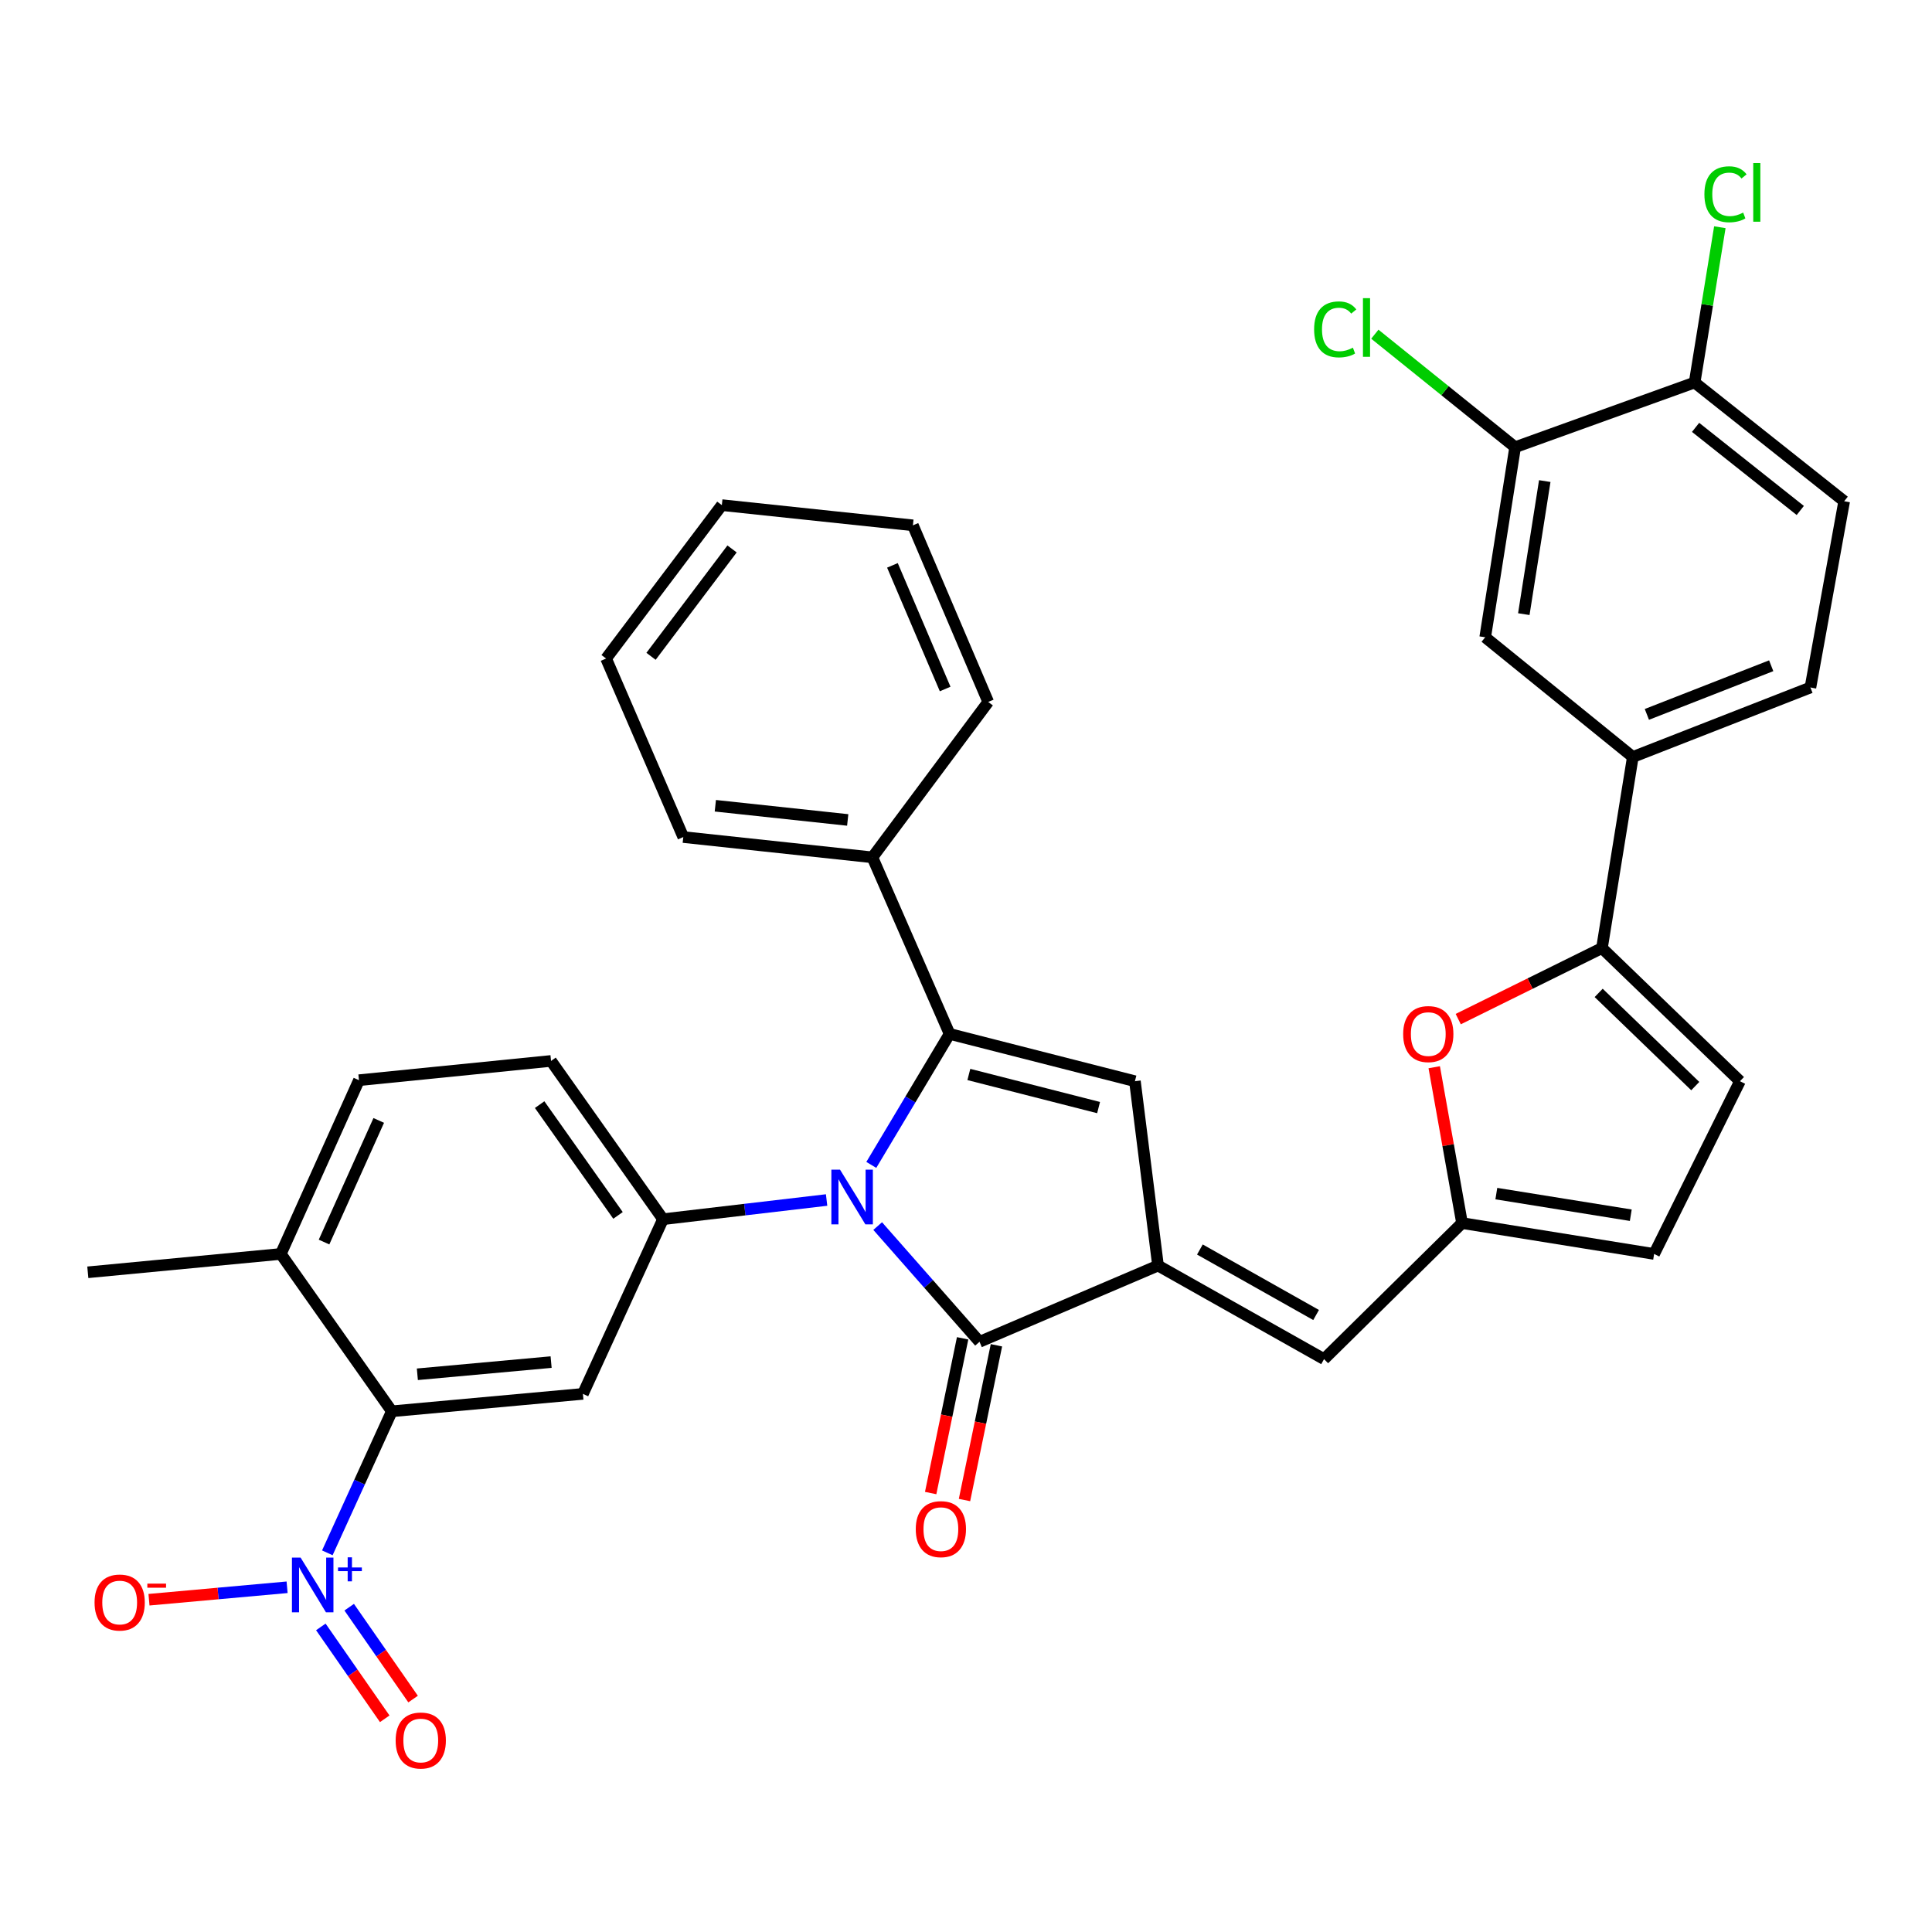 <?xml version='1.0' encoding='iso-8859-1'?>
<svg version='1.1' baseProfile='full'
              xmlns='http://www.w3.org/2000/svg'
                      xmlns:rdkit='http://www.rdkit.org/xml'
                      xmlns:xlink='http://www.w3.org/1999/xlink'
                  xml:space='preserve'
width='1000px' height='1000px' viewBox='0 0 1000 1000'>
<!-- END OF HEADER -->
<rect style='opacity:1.0;fill:#FFFFFF;stroke:none' width='1000' height='1000' x='0' y='0'> </rect>
<path class='bond-0' d='M 450.985,602.957 L 471.246,569.054' style='fill:none;fill-rule:evenodd;stroke:#0000FF;stroke-width:6px;stroke-linecap:butt;stroke-linejoin:miter;stroke-opacity:1' />
<path class='bond-0' d='M 471.246,569.054 L 491.508,535.152' style='fill:none;fill-rule:evenodd;stroke:#000000;stroke-width:6px;stroke-linecap:butt;stroke-linejoin:miter;stroke-opacity:1' />
<path class='bond-2' d='M 454.288,634.615 L 480.645,664.564' style='fill:none;fill-rule:evenodd;stroke:#0000FF;stroke-width:6px;stroke-linecap:butt;stroke-linejoin:miter;stroke-opacity:1' />
<path class='bond-2' d='M 480.645,664.564 L 507.002,694.514' style='fill:none;fill-rule:evenodd;stroke:#000000;stroke-width:6px;stroke-linecap:butt;stroke-linejoin:miter;stroke-opacity:1' />
<path class='bond-5' d='M 427.849,621.124 L 385.51,626.091' style='fill:none;fill-rule:evenodd;stroke:#0000FF;stroke-width:6px;stroke-linecap:butt;stroke-linejoin:miter;stroke-opacity:1' />
<path class='bond-5' d='M 385.51,626.091 L 343.171,631.057' style='fill:none;fill-rule:evenodd;stroke:#000000;stroke-width:6px;stroke-linecap:butt;stroke-linejoin:miter;stroke-opacity:1' />
<path class='bond-3' d='M 491.508,535.152 L 587.433,559.635' style='fill:none;fill-rule:evenodd;stroke:#000000;stroke-width:6px;stroke-linecap:butt;stroke-linejoin:miter;stroke-opacity:1' />
<path class='bond-3' d='M 501.476,556.147 L 568.623,573.285' style='fill:none;fill-rule:evenodd;stroke:#000000;stroke-width:6px;stroke-linecap:butt;stroke-linejoin:miter;stroke-opacity:1' />
<path class='bond-18' d='M 491.508,535.152 L 451.551,443.756' style='fill:none;fill-rule:evenodd;stroke:#000000;stroke-width:6px;stroke-linecap:butt;stroke-linejoin:miter;stroke-opacity:1' />
<path class='bond-1' d='M 599.391,655.053 L 507.002,694.514' style='fill:none;fill-rule:evenodd;stroke:#000000;stroke-width:6px;stroke-linecap:butt;stroke-linejoin:miter;stroke-opacity:1' />
<path class='bond-10' d='M 599.391,655.053 L 685.324,703.482' style='fill:none;fill-rule:evenodd;stroke:#000000;stroke-width:6px;stroke-linecap:butt;stroke-linejoin:miter;stroke-opacity:1' />
<path class='bond-10' d='M 621.059,646.743 L 681.212,680.643' style='fill:none;fill-rule:evenodd;stroke:#000000;stroke-width:6px;stroke-linecap:butt;stroke-linejoin:miter;stroke-opacity:1' />
<path class='bond-35' d='M 599.391,655.053 L 587.433,559.635' style='fill:none;fill-rule:evenodd;stroke:#000000;stroke-width:6px;stroke-linecap:butt;stroke-linejoin:miter;stroke-opacity:1' />
<path class='bond-20' d='M 498.248,692.706 L 489.98,732.754' style='fill:none;fill-rule:evenodd;stroke:#000000;stroke-width:6px;stroke-linecap:butt;stroke-linejoin:miter;stroke-opacity:1' />
<path class='bond-20' d='M 489.98,732.754 L 481.712,772.801' style='fill:none;fill-rule:evenodd;stroke:#FF0000;stroke-width:6px;stroke-linecap:butt;stroke-linejoin:miter;stroke-opacity:1' />
<path class='bond-20' d='M 515.756,696.321 L 507.488,736.369' style='fill:none;fill-rule:evenodd;stroke:#000000;stroke-width:6px;stroke-linecap:butt;stroke-linejoin:miter;stroke-opacity:1' />
<path class='bond-20' d='M 507.488,736.369 L 499.22,776.416' style='fill:none;fill-rule:evenodd;stroke:#FF0000;stroke-width:6px;stroke-linecap:butt;stroke-linejoin:miter;stroke-opacity:1' />
<path class='bond-4' d='M 169.427,803.744 L 186.118,767.111' style='fill:none;fill-rule:evenodd;stroke:#0000FF;stroke-width:6px;stroke-linecap:butt;stroke-linejoin:miter;stroke-opacity:1' />
<path class='bond-4' d='M 186.118,767.111 L 202.81,730.478' style='fill:none;fill-rule:evenodd;stroke:#000000;stroke-width:6px;stroke-linecap:butt;stroke-linejoin:miter;stroke-opacity:1' />
<path class='bond-17' d='M 148.602,821.569 L 112.859,824.791' style='fill:none;fill-rule:evenodd;stroke:#0000FF;stroke-width:6px;stroke-linecap:butt;stroke-linejoin:miter;stroke-opacity:1' />
<path class='bond-17' d='M 112.859,824.791 L 77.117,828.014' style='fill:none;fill-rule:evenodd;stroke:#FF0000;stroke-width:6px;stroke-linecap:butt;stroke-linejoin:miter;stroke-opacity:1' />
<path class='bond-19' d='M 166.062,842.087 L 182.6,865.866' style='fill:none;fill-rule:evenodd;stroke:#0000FF;stroke-width:6px;stroke-linecap:butt;stroke-linejoin:miter;stroke-opacity:1' />
<path class='bond-19' d='M 182.6,865.866 L 199.138,889.645' style='fill:none;fill-rule:evenodd;stroke:#FF0000;stroke-width:6px;stroke-linecap:butt;stroke-linejoin:miter;stroke-opacity:1' />
<path class='bond-19' d='M 180.74,831.879 L 197.277,855.658' style='fill:none;fill-rule:evenodd;stroke:#0000FF;stroke-width:6px;stroke-linecap:butt;stroke-linejoin:miter;stroke-opacity:1' />
<path class='bond-19' d='M 197.277,855.658 L 213.815,879.437' style='fill:none;fill-rule:evenodd;stroke:#FF0000;stroke-width:6px;stroke-linecap:butt;stroke-linejoin:miter;stroke-opacity:1' />
<path class='bond-7' d='M 343.171,631.057 L 301.714,721.47' style='fill:none;fill-rule:evenodd;stroke:#000000;stroke-width:6px;stroke-linecap:butt;stroke-linejoin:miter;stroke-opacity:1' />
<path class='bond-22' d='M 343.171,631.057 L 285.217,549.137' style='fill:none;fill-rule:evenodd;stroke:#000000;stroke-width:6px;stroke-linecap:butt;stroke-linejoin:miter;stroke-opacity:1' />
<path class='bond-22' d='M 319.883,629.094 L 279.315,571.75' style='fill:none;fill-rule:evenodd;stroke:#000000;stroke-width:6px;stroke-linecap:butt;stroke-linejoin:miter;stroke-opacity:1' />
<path class='bond-6' d='M 202.81,730.478 L 301.714,721.47' style='fill:none;fill-rule:evenodd;stroke:#000000;stroke-width:6px;stroke-linecap:butt;stroke-linejoin:miter;stroke-opacity:1' />
<path class='bond-6' d='M 216.024,711.323 L 285.257,705.017' style='fill:none;fill-rule:evenodd;stroke:#000000;stroke-width:6px;stroke-linecap:butt;stroke-linejoin:miter;stroke-opacity:1' />
<path class='bond-36' d='M 202.81,730.478 L 145.352,649.044' style='fill:none;fill-rule:evenodd;stroke:#000000;stroke-width:6px;stroke-linecap:butt;stroke-linejoin:miter;stroke-opacity:1' />
<path class='bond-8' d='M 829.172,490.716 L 791.977,509.101' style='fill:none;fill-rule:evenodd;stroke:#000000;stroke-width:6px;stroke-linecap:butt;stroke-linejoin:miter;stroke-opacity:1' />
<path class='bond-8' d='M 791.977,509.101 L 754.783,527.487' style='fill:none;fill-rule:evenodd;stroke:#FF0000;stroke-width:6px;stroke-linecap:butt;stroke-linejoin:miter;stroke-opacity:1' />
<path class='bond-13' d='M 829.172,490.716 L 845.143,391.811' style='fill:none;fill-rule:evenodd;stroke:#000000;stroke-width:6px;stroke-linecap:butt;stroke-linejoin:miter;stroke-opacity:1' />
<path class='bond-38' d='M 829.172,490.716 L 900.594,559.635' style='fill:none;fill-rule:evenodd;stroke:#000000;stroke-width:6px;stroke-linecap:butt;stroke-linejoin:miter;stroke-opacity:1' />
<path class='bond-38' d='M 827.471,513.919 L 877.466,562.162' style='fill:none;fill-rule:evenodd;stroke:#000000;stroke-width:6px;stroke-linecap:butt;stroke-linejoin:miter;stroke-opacity:1' />
<path class='bond-9' d='M 742.353,552.399 L 749.55,592.731' style='fill:none;fill-rule:evenodd;stroke:#FF0000;stroke-width:6px;stroke-linecap:butt;stroke-linejoin:miter;stroke-opacity:1' />
<path class='bond-9' d='M 749.55,592.731 L 756.746,633.063' style='fill:none;fill-rule:evenodd;stroke:#000000;stroke-width:6px;stroke-linecap:butt;stroke-linejoin:miter;stroke-opacity:1' />
<path class='bond-11' d='M 685.324,703.482 L 756.746,633.063' style='fill:none;fill-rule:evenodd;stroke:#000000;stroke-width:6px;stroke-linecap:butt;stroke-linejoin:miter;stroke-opacity:1' />
<path class='bond-14' d='M 756.746,633.063 L 856.167,649.044' style='fill:none;fill-rule:evenodd;stroke:#000000;stroke-width:6px;stroke-linecap:butt;stroke-linejoin:miter;stroke-opacity:1' />
<path class='bond-14' d='M 774.497,617.809 L 844.091,628.996' style='fill:none;fill-rule:evenodd;stroke:#000000;stroke-width:6px;stroke-linecap:butt;stroke-linejoin:miter;stroke-opacity:1' />
<path class='bond-12' d='M 900.594,559.635 L 856.167,649.044' style='fill:none;fill-rule:evenodd;stroke:#000000;stroke-width:6px;stroke-linecap:butt;stroke-linejoin:miter;stroke-opacity:1' />
<path class='bond-16' d='M 845.143,391.811 L 768.735,329.854' style='fill:none;fill-rule:evenodd;stroke:#000000;stroke-width:6px;stroke-linecap:butt;stroke-linejoin:miter;stroke-opacity:1' />
<path class='bond-24' d='M 845.143,391.811 L 937.075,355.847' style='fill:none;fill-rule:evenodd;stroke:#000000;stroke-width:6px;stroke-linecap:butt;stroke-linejoin:miter;stroke-opacity:1' />
<path class='bond-24' d='M 852.419,369.767 L 916.772,344.592' style='fill:none;fill-rule:evenodd;stroke:#000000;stroke-width:6px;stroke-linecap:butt;stroke-linejoin:miter;stroke-opacity:1' />
<path class='bond-15' d='M 784.229,231.466 L 768.735,329.854' style='fill:none;fill-rule:evenodd;stroke:#000000;stroke-width:6px;stroke-linecap:butt;stroke-linejoin:miter;stroke-opacity:1' />
<path class='bond-15' d='M 799.565,249.006 L 788.719,317.877' style='fill:none;fill-rule:evenodd;stroke:#000000;stroke-width:6px;stroke-linecap:butt;stroke-linejoin:miter;stroke-opacity:1' />
<path class='bond-27' d='M 784.229,231.466 L 747.921,202.223' style='fill:none;fill-rule:evenodd;stroke:#000000;stroke-width:6px;stroke-linecap:butt;stroke-linejoin:miter;stroke-opacity:1' />
<path class='bond-27' d='M 747.921,202.223 L 711.613,172.98' style='fill:none;fill-rule:evenodd;stroke:#00CC00;stroke-width:6px;stroke-linecap:butt;stroke-linejoin:miter;stroke-opacity:1' />
<path class='bond-39' d='M 784.229,231.466 L 877.134,197.985' style='fill:none;fill-rule:evenodd;stroke:#000000;stroke-width:6px;stroke-linecap:butt;stroke-linejoin:miter;stroke-opacity:1' />
<path class='bond-29' d='M 451.551,443.756 L 353.669,433.258' style='fill:none;fill-rule:evenodd;stroke:#000000;stroke-width:6px;stroke-linecap:butt;stroke-linejoin:miter;stroke-opacity:1' />
<path class='bond-29' d='M 438.775,424.406 L 370.258,417.057' style='fill:none;fill-rule:evenodd;stroke:#000000;stroke-width:6px;stroke-linecap:butt;stroke-linejoin:miter;stroke-opacity:1' />
<path class='bond-30' d='M 451.551,443.756 L 511.501,363.326' style='fill:none;fill-rule:evenodd;stroke:#000000;stroke-width:6px;stroke-linecap:butt;stroke-linejoin:miter;stroke-opacity:1' />
<path class='bond-21' d='M 145.352,649.044 L 185.796,559.109' style='fill:none;fill-rule:evenodd;stroke:#000000;stroke-width:6px;stroke-linecap:butt;stroke-linejoin:miter;stroke-opacity:1' />
<path class='bond-21' d='M 167.724,642.886 L 196.035,579.931' style='fill:none;fill-rule:evenodd;stroke:#000000;stroke-width:6px;stroke-linecap:butt;stroke-linejoin:miter;stroke-opacity:1' />
<path class='bond-31' d='M 145.352,649.044 L 45.455,658.539' style='fill:none;fill-rule:evenodd;stroke:#000000;stroke-width:6px;stroke-linecap:butt;stroke-linejoin:miter;stroke-opacity:1' />
<path class='bond-25' d='M 285.217,549.137 L 185.796,559.109' style='fill:none;fill-rule:evenodd;stroke:#000000;stroke-width:6px;stroke-linecap:butt;stroke-linejoin:miter;stroke-opacity:1' />
<path class='bond-23' d='M 877.134,197.985 L 954.545,259.435' style='fill:none;fill-rule:evenodd;stroke:#000000;stroke-width:6px;stroke-linecap:butt;stroke-linejoin:miter;stroke-opacity:1' />
<path class='bond-23' d='M 877.631,221.205 L 931.818,264.22' style='fill:none;fill-rule:evenodd;stroke:#000000;stroke-width:6px;stroke-linecap:butt;stroke-linejoin:miter;stroke-opacity:1' />
<path class='bond-28' d='M 877.134,197.985 L 883.66,157.797' style='fill:none;fill-rule:evenodd;stroke:#000000;stroke-width:6px;stroke-linecap:butt;stroke-linejoin:miter;stroke-opacity:1' />
<path class='bond-28' d='M 883.66,157.797 L 890.187,117.61' style='fill:none;fill-rule:evenodd;stroke:#00CC00;stroke-width:6px;stroke-linecap:butt;stroke-linejoin:miter;stroke-opacity:1' />
<path class='bond-26' d='M 937.075,355.847 L 954.545,259.435' style='fill:none;fill-rule:evenodd;stroke:#000000;stroke-width:6px;stroke-linecap:butt;stroke-linejoin:miter;stroke-opacity:1' />
<path class='bond-33' d='M 353.669,433.258 L 313.712,340.849' style='fill:none;fill-rule:evenodd;stroke:#000000;stroke-width:6px;stroke-linecap:butt;stroke-linejoin:miter;stroke-opacity:1' />
<path class='bond-32' d='M 511.501,363.326 L 472.518,271.91' style='fill:none;fill-rule:evenodd;stroke:#000000;stroke-width:6px;stroke-linecap:butt;stroke-linejoin:miter;stroke-opacity:1' />
<path class='bond-32' d='M 489.209,356.626 L 461.92,292.635' style='fill:none;fill-rule:evenodd;stroke:#000000;stroke-width:6px;stroke-linecap:butt;stroke-linejoin:miter;stroke-opacity:1' />
<path class='bond-34' d='M 472.518,271.91 L 373.623,261.451' style='fill:none;fill-rule:evenodd;stroke:#000000;stroke-width:6px;stroke-linecap:butt;stroke-linejoin:miter;stroke-opacity:1' />
<path class='bond-37' d='M 313.712,340.849 L 373.623,261.451' style='fill:none;fill-rule:evenodd;stroke:#000000;stroke-width:6px;stroke-linecap:butt;stroke-linejoin:miter;stroke-opacity:1' />
<path class='bond-37' d='M 336.97,339.708 L 378.908,284.13' style='fill:none;fill-rule:evenodd;stroke:#000000;stroke-width:6px;stroke-linecap:butt;stroke-linejoin:miter;stroke-opacity:1' />
<path  class='atom-0' d='M 434.793 605.416
L 444.073 620.416
Q 444.993 621.896, 446.473 624.576
Q 447.953 627.256, 448.033 627.416
L 448.033 605.416
L 451.793 605.416
L 451.793 633.736
L 447.913 633.736
L 437.953 617.336
Q 436.793 615.416, 435.553 613.216
Q 434.353 611.016, 433.993 610.336
L 433.993 633.736
L 430.313 633.736
L 430.313 605.416
L 434.793 605.416
' fill='#0000FF'/>
<path  class='atom-5' d='M 155.59 806.214
L 164.87 821.214
Q 165.79 822.694, 167.27 825.374
Q 168.75 828.054, 168.83 828.214
L 168.83 806.214
L 172.59 806.214
L 172.59 834.534
L 168.71 834.534
L 158.75 818.134
Q 157.59 816.214, 156.35 814.014
Q 155.15 811.814, 154.79 811.134
L 154.79 834.534
L 151.11 834.534
L 151.11 806.214
L 155.59 806.214
' fill='#0000FF'/>
<path  class='atom-5' d='M 174.966 811.319
L 179.955 811.319
L 179.955 806.065
L 182.173 806.065
L 182.173 811.319
L 187.294 811.319
L 187.294 813.22
L 182.173 813.22
L 182.173 818.5
L 179.955 818.5
L 179.955 813.22
L 174.966 813.22
L 174.966 811.319
' fill='#0000FF'/>
<path  class='atom-10' d='M 726.276 535.232
Q 726.276 528.432, 729.636 524.632
Q 732.996 520.832, 739.276 520.832
Q 745.556 520.832, 748.916 524.632
Q 752.276 528.432, 752.276 535.232
Q 752.276 542.112, 748.876 546.032
Q 745.476 549.912, 739.276 549.912
Q 733.036 549.912, 729.636 546.032
Q 726.276 542.152, 726.276 535.232
M 739.276 546.712
Q 743.596 546.712, 745.916 543.832
Q 748.276 540.912, 748.276 535.232
Q 748.276 529.672, 745.916 526.872
Q 743.596 524.032, 739.276 524.032
Q 734.956 524.032, 732.596 526.832
Q 730.276 529.632, 730.276 535.232
Q 730.276 540.952, 732.596 543.832
Q 734.956 546.712, 739.276 546.712
' fill='#FF0000'/>
<path  class='atom-18' d='M 48.942 829.463
Q 48.942 822.663, 52.302 818.863
Q 55.662 815.063, 61.942 815.063
Q 68.222 815.063, 71.582 818.863
Q 74.942 822.663, 74.942 829.463
Q 74.942 836.343, 71.542 840.263
Q 68.142 844.143, 61.942 844.143
Q 55.702 844.143, 52.302 840.263
Q 48.942 836.383, 48.942 829.463
M 61.942 840.943
Q 66.262 840.943, 68.582 838.063
Q 70.942 835.143, 70.942 829.463
Q 70.942 823.903, 68.582 821.103
Q 66.262 818.263, 61.942 818.263
Q 57.622 818.263, 55.262 821.063
Q 52.942 823.863, 52.942 829.463
Q 52.942 835.183, 55.262 838.063
Q 57.622 840.943, 61.942 840.943
' fill='#FF0000'/>
<path  class='atom-18' d='M 76.262 819.685
L 85.951 819.685
L 85.951 821.797
L 76.262 821.797
L 76.262 819.685
' fill='#FF0000'/>
<path  class='atom-20' d='M 204.788 900.885
Q 204.788 894.085, 208.148 890.285
Q 211.508 886.485, 217.788 886.485
Q 224.068 886.485, 227.428 890.285
Q 230.788 894.085, 230.788 900.885
Q 230.788 907.765, 227.388 911.685
Q 223.988 915.565, 217.788 915.565
Q 211.548 915.565, 208.148 911.685
Q 204.788 907.805, 204.788 900.885
M 217.788 912.365
Q 222.108 912.365, 224.428 909.485
Q 226.788 906.565, 226.788 900.885
Q 226.788 895.325, 224.428 892.525
Q 222.108 889.685, 217.788 889.685
Q 213.468 889.685, 211.108 892.485
Q 208.788 895.285, 208.788 900.885
Q 208.788 906.605, 211.108 909.485
Q 213.468 912.365, 217.788 912.365
' fill='#FF0000'/>
<path  class='atom-21' d='M 473.999 791.482
Q 473.999 784.682, 477.359 780.882
Q 480.719 777.082, 486.999 777.082
Q 493.279 777.082, 496.639 780.882
Q 499.999 784.682, 499.999 791.482
Q 499.999 798.362, 496.599 802.282
Q 493.199 806.162, 486.999 806.162
Q 480.759 806.162, 477.359 802.282
Q 473.999 798.402, 473.999 791.482
M 486.999 802.962
Q 491.319 802.962, 493.639 800.082
Q 495.999 797.162, 495.999 791.482
Q 495.999 785.922, 493.639 783.122
Q 491.319 780.282, 486.999 780.282
Q 482.679 780.282, 480.319 783.082
Q 477.999 785.882, 477.999 791.482
Q 477.999 797.202, 480.319 800.082
Q 482.679 802.962, 486.999 802.962
' fill='#FF0000'/>
<path  class='atom-28' d='M 680.184 170.489
Q 680.184 163.449, 683.464 159.769
Q 686.784 156.049, 693.064 156.049
Q 698.904 156.049, 702.024 160.169
L 699.384 162.329
Q 697.104 159.329, 693.064 159.329
Q 688.784 159.329, 686.504 162.209
Q 684.264 165.049, 684.264 170.489
Q 684.264 176.089, 686.584 178.969
Q 688.944 181.849, 693.504 181.849
Q 696.624 181.849, 700.264 179.969
L 701.384 182.969
Q 699.904 183.929, 697.664 184.489
Q 695.424 185.049, 692.944 185.049
Q 686.784 185.049, 683.464 181.289
Q 680.184 177.529, 680.184 170.489
' fill='#00CC00'/>
<path  class='atom-28' d='M 705.464 154.329
L 709.144 154.329
L 709.144 184.689
L 705.464 184.689
L 705.464 154.329
' fill='#00CC00'/>
<path  class='atom-29' d='M 882.195 100.557
Q 882.195 93.517, 885.475 89.837
Q 888.795 86.117, 895.075 86.117
Q 900.915 86.117, 904.035 90.237
L 901.395 92.397
Q 899.115 89.397, 895.075 89.397
Q 890.795 89.397, 888.515 92.277
Q 886.275 95.117, 886.275 100.557
Q 886.275 106.157, 888.595 109.037
Q 890.955 111.917, 895.515 111.917
Q 898.635 111.917, 902.275 110.037
L 903.395 113.037
Q 901.915 113.997, 899.675 114.557
Q 897.435 115.117, 894.955 115.117
Q 888.795 115.117, 885.475 111.357
Q 882.195 107.597, 882.195 100.557
' fill='#00CC00'/>
<path  class='atom-29' d='M 907.475 84.397
L 911.155 84.397
L 911.155 114.757
L 907.475 114.757
L 907.475 84.397
' fill='#00CC00'/>
</svg>
